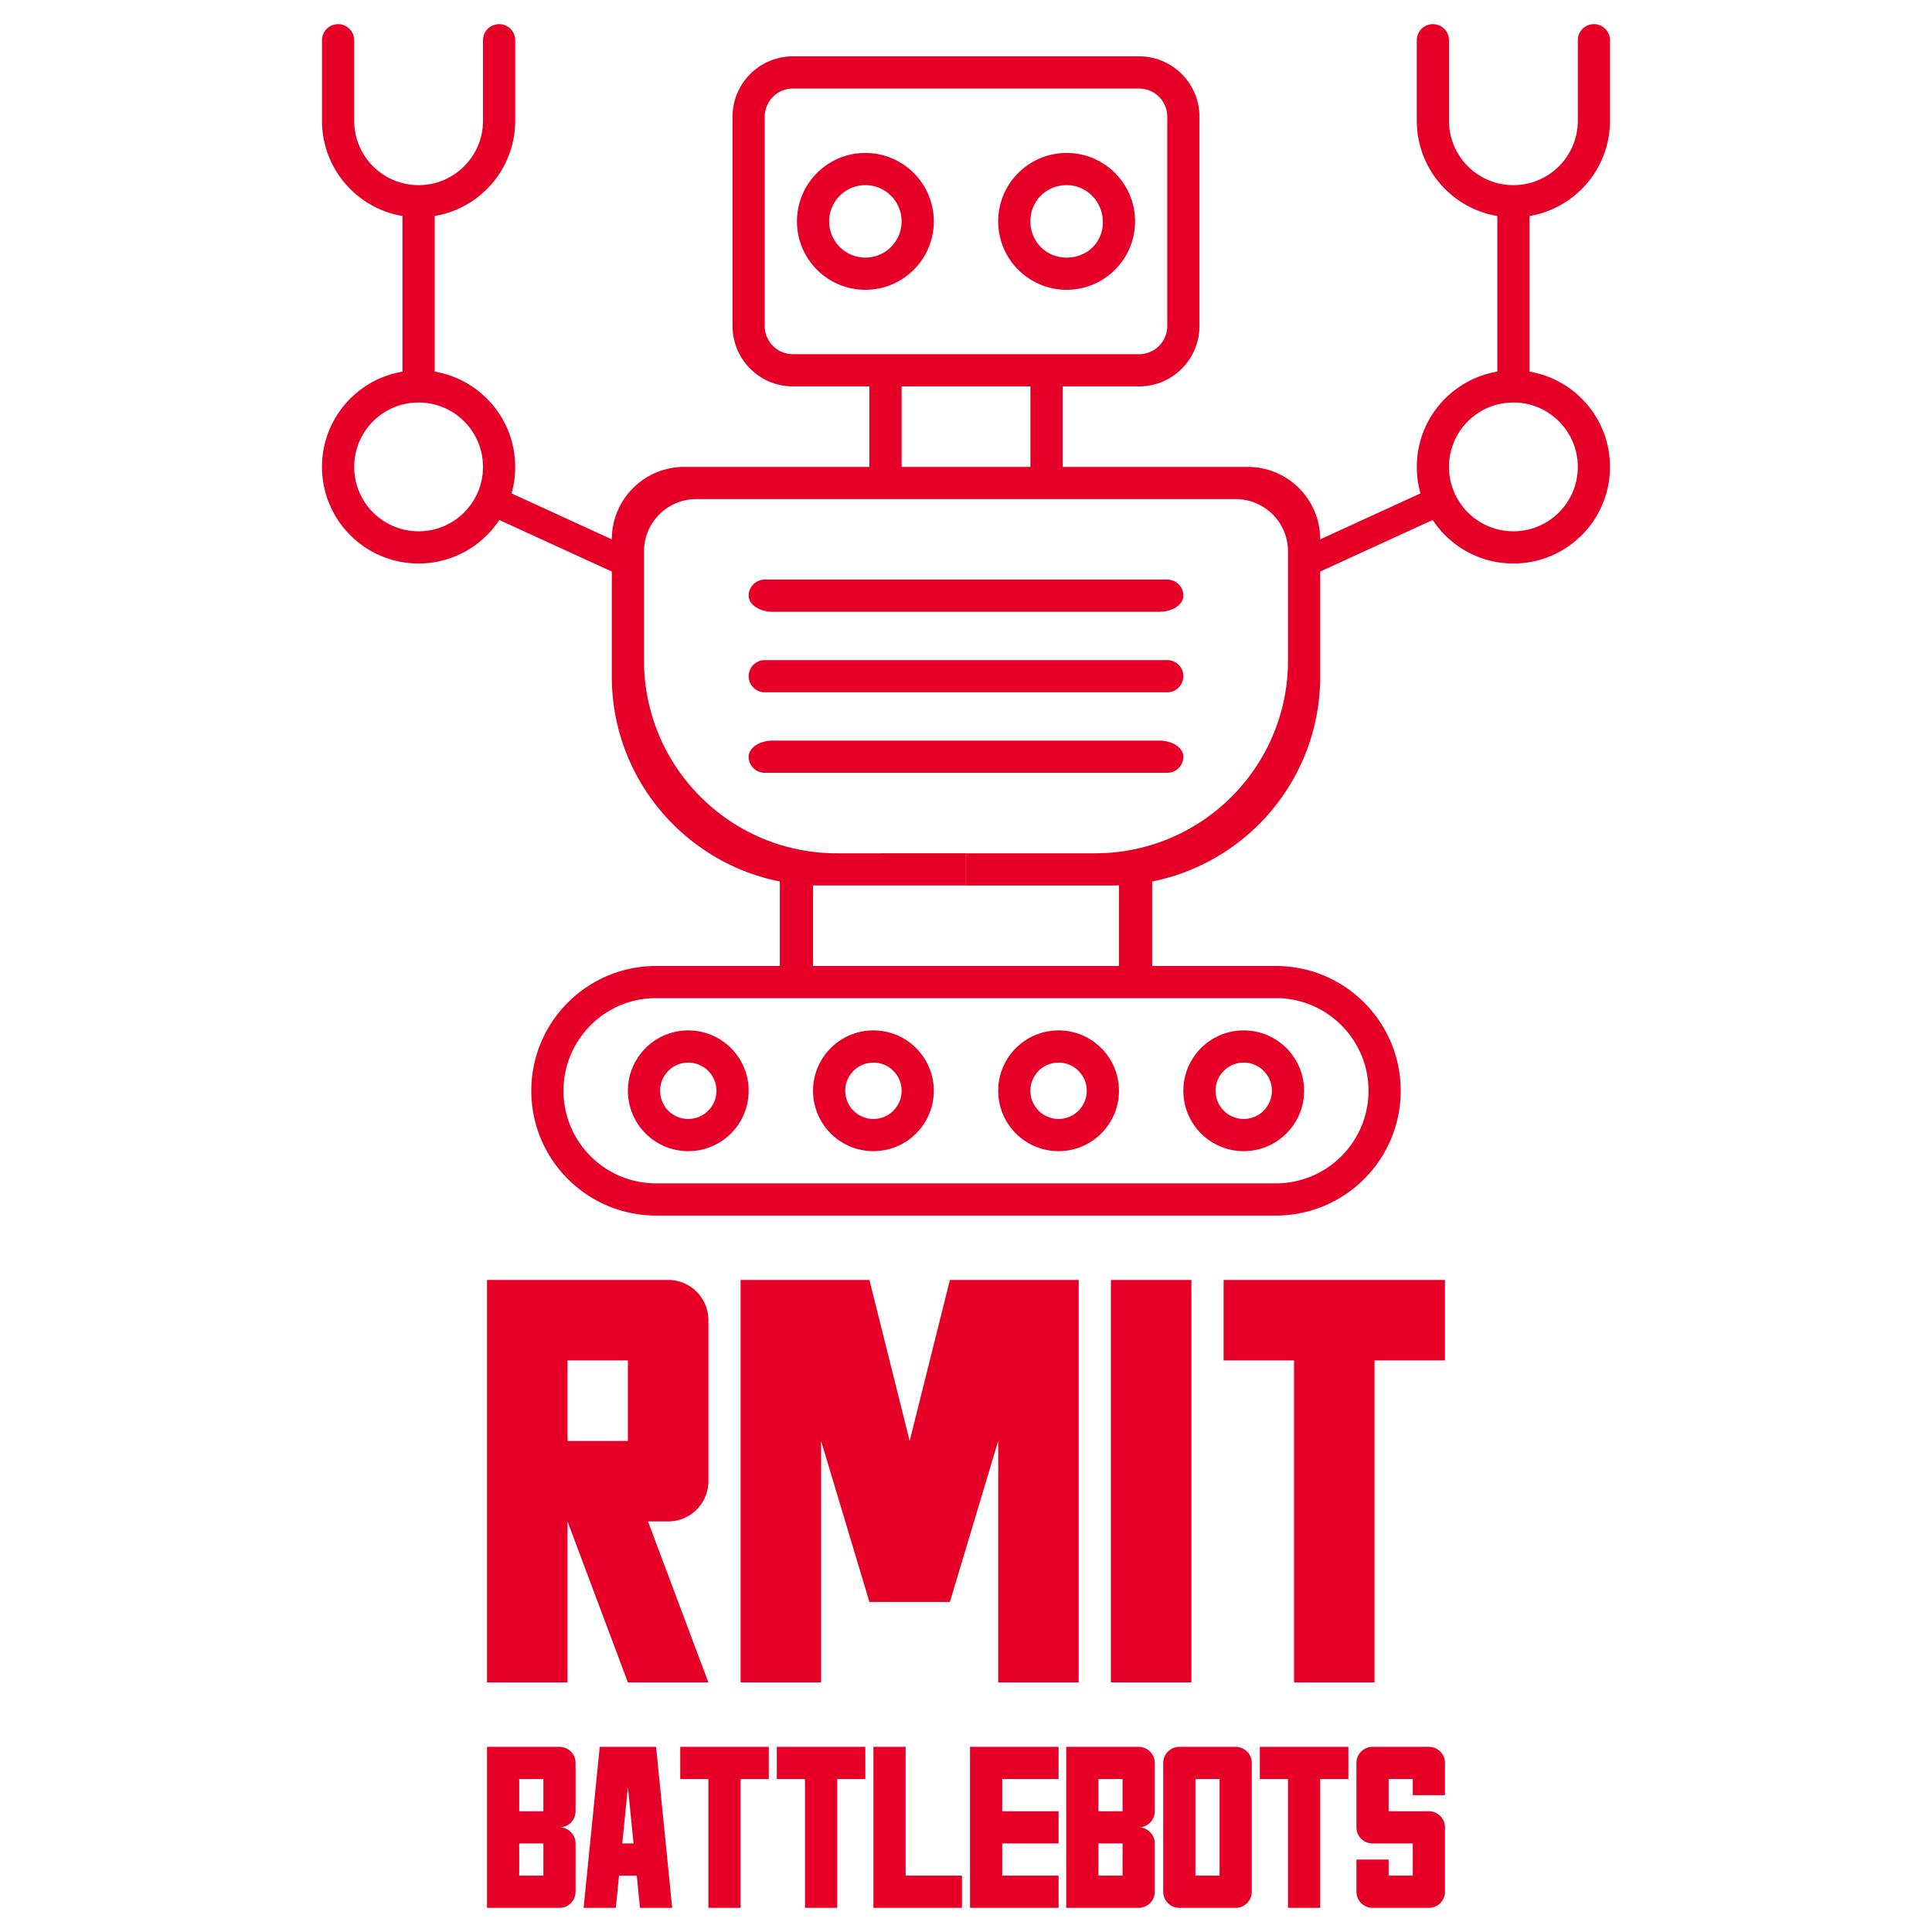 <svg version="1.1" viewBox="0 0 1200 1200" xmlns="http://www.w3.org/2000/svg">
  <path
     id="rect1"
     style="display:inline;fill:#e60028;fill-opacity:1;stroke-width:1.021"
     d="m 210,15 c -5.523,0 -10,4.477 -10,10 v 49.707 c -4.8e-4,0.098 0,0.195 0,0.293 0,29.73 21.623,54.409 50,59.17 v 96.66 c -28.377,4.761 -50,29.44 -50,59.17 0,33.137 26.863,60 60,60 20.956,0 39.403,-10.742 50.133,-27.021 L 380,355 v 55 10.174 0.002 c 4.7e-4,62.992 44.858,115.505 104.367,127.332 V 600 H 405 v 0.041 c -41.807,1.349 -75,35.63 -75,77.459 3.7e-4,41.829 33.193,76.11 75,77.459 V 755 h 195 195 v -0.041 c 41.807,-1.349 75,-35.63 75,-77.459 -3.6e-4,-41.829 -33.193,-76.11 -75,-77.459 V 600 H 715.633 V 547.508 C 775.142,535.681 820,483.168 820,420.176 v -0.002 V 410 355 l 69.867,-32.021 C 900.597,339.258 919.044,350 940,350 c 33.137,0 60,-26.863 60,-60 0,-29.73 -21.623,-54.409 -50,-59.17 v -96.66 c 28.377,-4.761 50,-29.44 50,-59.17 0,-0.098 5e-4,-0.195 0,-0.293 V 25 c 0,-5.523 -4.477,-10 -10,-10 -5.523,0 -10,4.477 -10,10 V 30.279 74.707 75 c 0,22.085 -17.898,39.99 -39.98,40 h -0.039 C 917.898,114.99 900,97.085 900,75 V 74.707 30.279 25 c 0,-5.523 -4.477,-10 -10,-10 -5.523,0 -10,4.477 -10,10 v 49.707 c -4.8e-4,0.098 0,0.195 0,0.293 0,29.73 21.623,54.409 50,59.17 v 96.66 c -28.377,4.761 -50,29.44 -50,59.17 0,5.706 0.796,11.225 2.283,16.453 L 820,335 c 0,-24.853 -20.145,-45 -44.994,-45 H 660 v -50 h 47.5 c 20.711,0 37.5,-16.789 37.5,-37.5 V 72.5 C 745,51.789 728.211,35 707.5,35 h -215 C 471.789,35 455,51.789 455,72.5 v 130 c 0,20.711 16.789,37.5 37.5,37.5 H 540 v 50 H 424.994 C 400.145,290 380,310.147 380,335 L 317.717,306.453 C 319.204,301.225 320,295.706 320,290 320,260.27 298.377,235.591 270,230.83 V 134.17 C 298.377,129.409 320,104.73 320,75 c 0,-0.098 4.8e-4,-0.195 0,-0.293 V 25 c 0,-5.523 -4.477,-10 -10,-10 -5.523,0 -10,4.477 -10,10 V 30.279 74.707 75 c 0,22.085 -17.898,39.99 -39.98,40 h -0.039 C 237.898,114.99 220,97.085 220,75 V 74.707 30.279 25 c 0,-5.523 -4.477,-10 -10,-10 z m 282.5,40 h 215 c 9.665,0 17.5,7.835 17.5,17.5 v 130 c 0,9.665 -7.835,17.5 -17.5,17.5 H 600 492.5 C 482.835,220 475,212.165 475,202.5 V 72.5 C 475,62.835 482.835,55 492.5,55 Z m 45,40 c -23.472,0 -42.5,19.028 -42.5,42.5 0,23.472 19.028,42.5 42.5,42.5 23.472,0 42.5,-19.028 42.5,-42.5 C 580,114.028 560.972,95 537.5,95 Z m 125,0 c -23.472,0 -42.5,19.028 -42.5,42.5 0,23.472 19.028,42.5 42.5,42.5 23.472,0 42.5,-19.028 42.5,-42.5 C 705,114.028 685.972,95 662.5,95 Z m -125,20 A 22.5,22.5 0 0 1 560,137.5 22.5,22.5 0 0 1 537.5,160 22.5,22.5 0 0 1 515,137.5 22.5,22.5 0 0 1 537.5,115 Z m 125,0 c 12.642,-3.5e-4 22.5,10.358 22.5,23 3.3e-4,12.642 -9.858,22 -22.5,22 -12.642,3.2e-4 -22.5,-9.858 -22.5,-22.5 -3.1e-4,-12.642 9.858,-22.5 22.5,-22.5 z M 560,240 h 80 v 50 h -80 z m -300,10 c 22.091,0 40,17.909 40,40 0,22.091 -17.909,40 -40,40 -22.091,0 -40,-17.909 -40,-40 0,-22.091 17.909,-40 40,-40 z m 680,0 c 22.091,0 40,17.909 40,40 0,22.091 -17.909,40 -40,40 -22.091,0 -40,-17.909 -40,-40 0,-22.091 17.909,-40 40,-40 z m -507.502,59.998 c 0.145,-3.2e-4 0.289,2.4e-4 0.434,0.002 H 600 767.068 c 0.145,-0.002 0.289,-0.002 0.434,-0.002 17.949,1.1e-4 32.499,14.551 32.5,32.5 V 342.533 410 h -0.002 v 0.176 C 800,476.354 746.352,530.001 680.174,530 H 680 600.031 v 20 h 89.986 0.176 c 1.609,-10e-6 3.212,-0.03 4.807,-0.088 V 600 h -95 -95 v -50.088 c 1.595,0.058 3.197,0.088 4.807,0.088 h 0.176 89.986 v -20 H 520 519.826 C 453.648,530.001 400.001,476.354 400,410.176 V 410 h -0.002 v -67.467 -0.035 c 8e-4,-17.949 14.551,-32.5 32.5,-32.5 z M 474.994,360 C 469.474,359.999 465,364.477 465,370 c 0,5.523 6.716,10 15,10 H 600 720.002 C 728.286,380 735,375.523 735,370 c 0,-5.523 -4.474,-10.001 -9.994,-10 h -0.006 -5 -120 -120 -5 z m 0.006,50 c -5.489,-2.7e-4 -10,4.496 -10,10 0,5.504 4.511,10 10,10 h 125 125 c 5.523,2.9e-4 10,-4.477 10,-10 0,-5.523 -4.477,-10 -10,-10 H 600 Z m 5,50 c -8.284,6e-5 -15,4.477 -15,10 0,5.523 4.474,10.001 9.994,10 h 0.006 5 120 120 5 0.006 c 5.52,6.8e-4 9.994,-4.477 9.994,-10 0,-5.523 -6.714,-10 -14.998,-10 H 600 Z m -75,160 h 2.5 192.5 192.5 2.5 c 30.755,1.338 55,26.716 55,57.5 -1.7e-4,30.784 -24.245,56.107 -55,57.445 V 735 h -195 -195 v -0.055 C 374.245,733.607 350,708.284 350,677.5 c 1.7e-4,-30.784 24.245,-56.162 55,-57.5 z m 22.5,20 c -20.711,0 -37.5,16.789 -37.5,37.5 0,20.711 16.789,37.5 37.5,37.5 20.711,0 37.5,-16.789 37.5,-37.5 0,-20.711 -16.789,-37.5 -37.5,-37.5 z m 115,0 c -20.711,0 -37.5,16.789 -37.5,37.5 0,20.711 16.789,37.5 37.5,37.5 20.711,0 37.5,-16.789 37.5,-37.5 0,-20.711 -16.789,-37.5 -37.5,-37.5 z m 115,0 c -20.711,0 -37.5,16.789 -37.5,37.5 0,20.711 16.789,37.5 37.5,37.5 20.711,0 37.5,-16.789 37.5,-37.5 0,-20.711 -16.789,-37.5 -37.5,-37.5 z m 115,0 c -20.711,0 -37.5,16.789 -37.5,37.5 0,20.711 16.789,37.5 37.5,37.5 20.711,0 37.5,-16.789 37.5,-37.5 0,-20.711 -16.789,-37.5 -37.5,-37.5 z m -345,20 c 9.665,0 17.5,7.835 17.5,17.5 0,9.665 -7.835,17.5 -17.5,17.5 -9.665,0 -17.5,-7.835 -17.5,-17.5 0,-9.665 7.835,-17.5 17.5,-17.5 z m 115,0 c 9.665,0 17.5,7.835 17.5,17.5 0,9.665 -7.835,17.5 -17.5,17.5 -9.665,0 -17.5,-7.835 -17.5,-17.5 0,-9.665 7.835,-17.5 17.5,-17.5 z m 115,0 c 9.665,0 17.5,7.835 17.5,17.5 0,9.665 -7.835,17.5 -17.5,17.5 -9.665,0 -17.5,-7.835 -17.5,-17.5 0,-9.665 7.835,-17.5 17.5,-17.5 z m 115,0 c 9.665,0 17.5,7.835 17.5,17.5 0,9.665 -7.835,17.5 -17.5,17.5 -9.665,0 -17.5,-7.835 -17.5,-17.5 0,-9.665 7.835,-17.5 17.5,-17.5 z M 302.5,795 v 250 h 50 V 945 l 37.5,100 h 50 L 402.5,945 H 415 c 13.807,0 25,-11.193 25,-25 V 820 c 0,-13.807 -11.193,-25 -25,-25 z m 157.5,0 v 250 h 50 V 895 l 30,100 h 50 l 30,-100 v 150 h 50 V 795 H 590 L 565,895 540,795 Z m 230,0 v 250 h 50 V 795 Z m 70,0 v 50 h 43.75 v 200 h 50 V 845 H 897.5 V 795 Z M 352.5,845 H 390 v 50 h -37.5 z m -50,240 v 100 h 45 c 5.523,0 10,-4.477 10,-10 v -30 c 0,-5.523 -4.477,-10 -10,-10 5.523,0 10,-4.477 10,-10 v -30 c 0,-5.523 -4.477,-10 -10,-10 z m 70,0 -10,100 h 20 l 2,-20 h 11 l 2,20 h 20 l -10,-100 z m 50,0 v 20 H 440 v 80 h 20 v -80 h 17.5 v -20 z m 59.986,0 v 20 h 17.5 v 80 H 520 v -80 h 17.486 v -20 z m 60.014,0 v 100 h 55 v -20 h -35 v -80 z m 60,0 v 100 h 55 v -20 h -35 v -20 h 35 v -20 h -35 v -20 h 35 v -20 z m 59.75,0 v 100 h 45 c 5.523,0 10,-4.477 10,-10 v -30 c 0,-5.523 -4.477,-10 -10,-10 5.523,0 10,-4.477 10,-10 v -30 c 0,-5.523 -4.477,-10 -10,-10 z m 70.25,0 c -5.523,0 -10,4.477 -10,10 v 80 c 0,5.523 4.477,10 10,10 h 35 c 5.523,0 10,-4.477 10,-10 v -80 c 0,-5.523 -4.477,-10 -10,-10 z m 50,0 v 20 H 800 v 80 h 20 v -80 h 17.5 v -20 z m 70,0 c -5.523,0 -10,4.477 -10,10 v 40 c 0,5.523 4.477,10 10,10 h 25 v 20 h -15 v -10 h -20 v 20 c 0,5.523 4.477,10 10,10 h 35 c 5.523,0 10,-4.477 10,-10 v -40 c 0,-5.523 -4.477,-10 -10,-10 h -25 v -20 h 15 v 10 h 20 v -20 c 0,-5.523 -4.477,-10 -10,-10 z m -530,20 h 15 v 20 h -15 z m 359.75,0 h 15 v 20 h -15 z m 60.25,0 h 15 v 60 h -15 z m -352.5,5 3.5,35 h -7 z m -67.5,35 h 15 v 20 h -15 z m 359.75,0 h 15 v 20 h -15 z" />
</svg>

